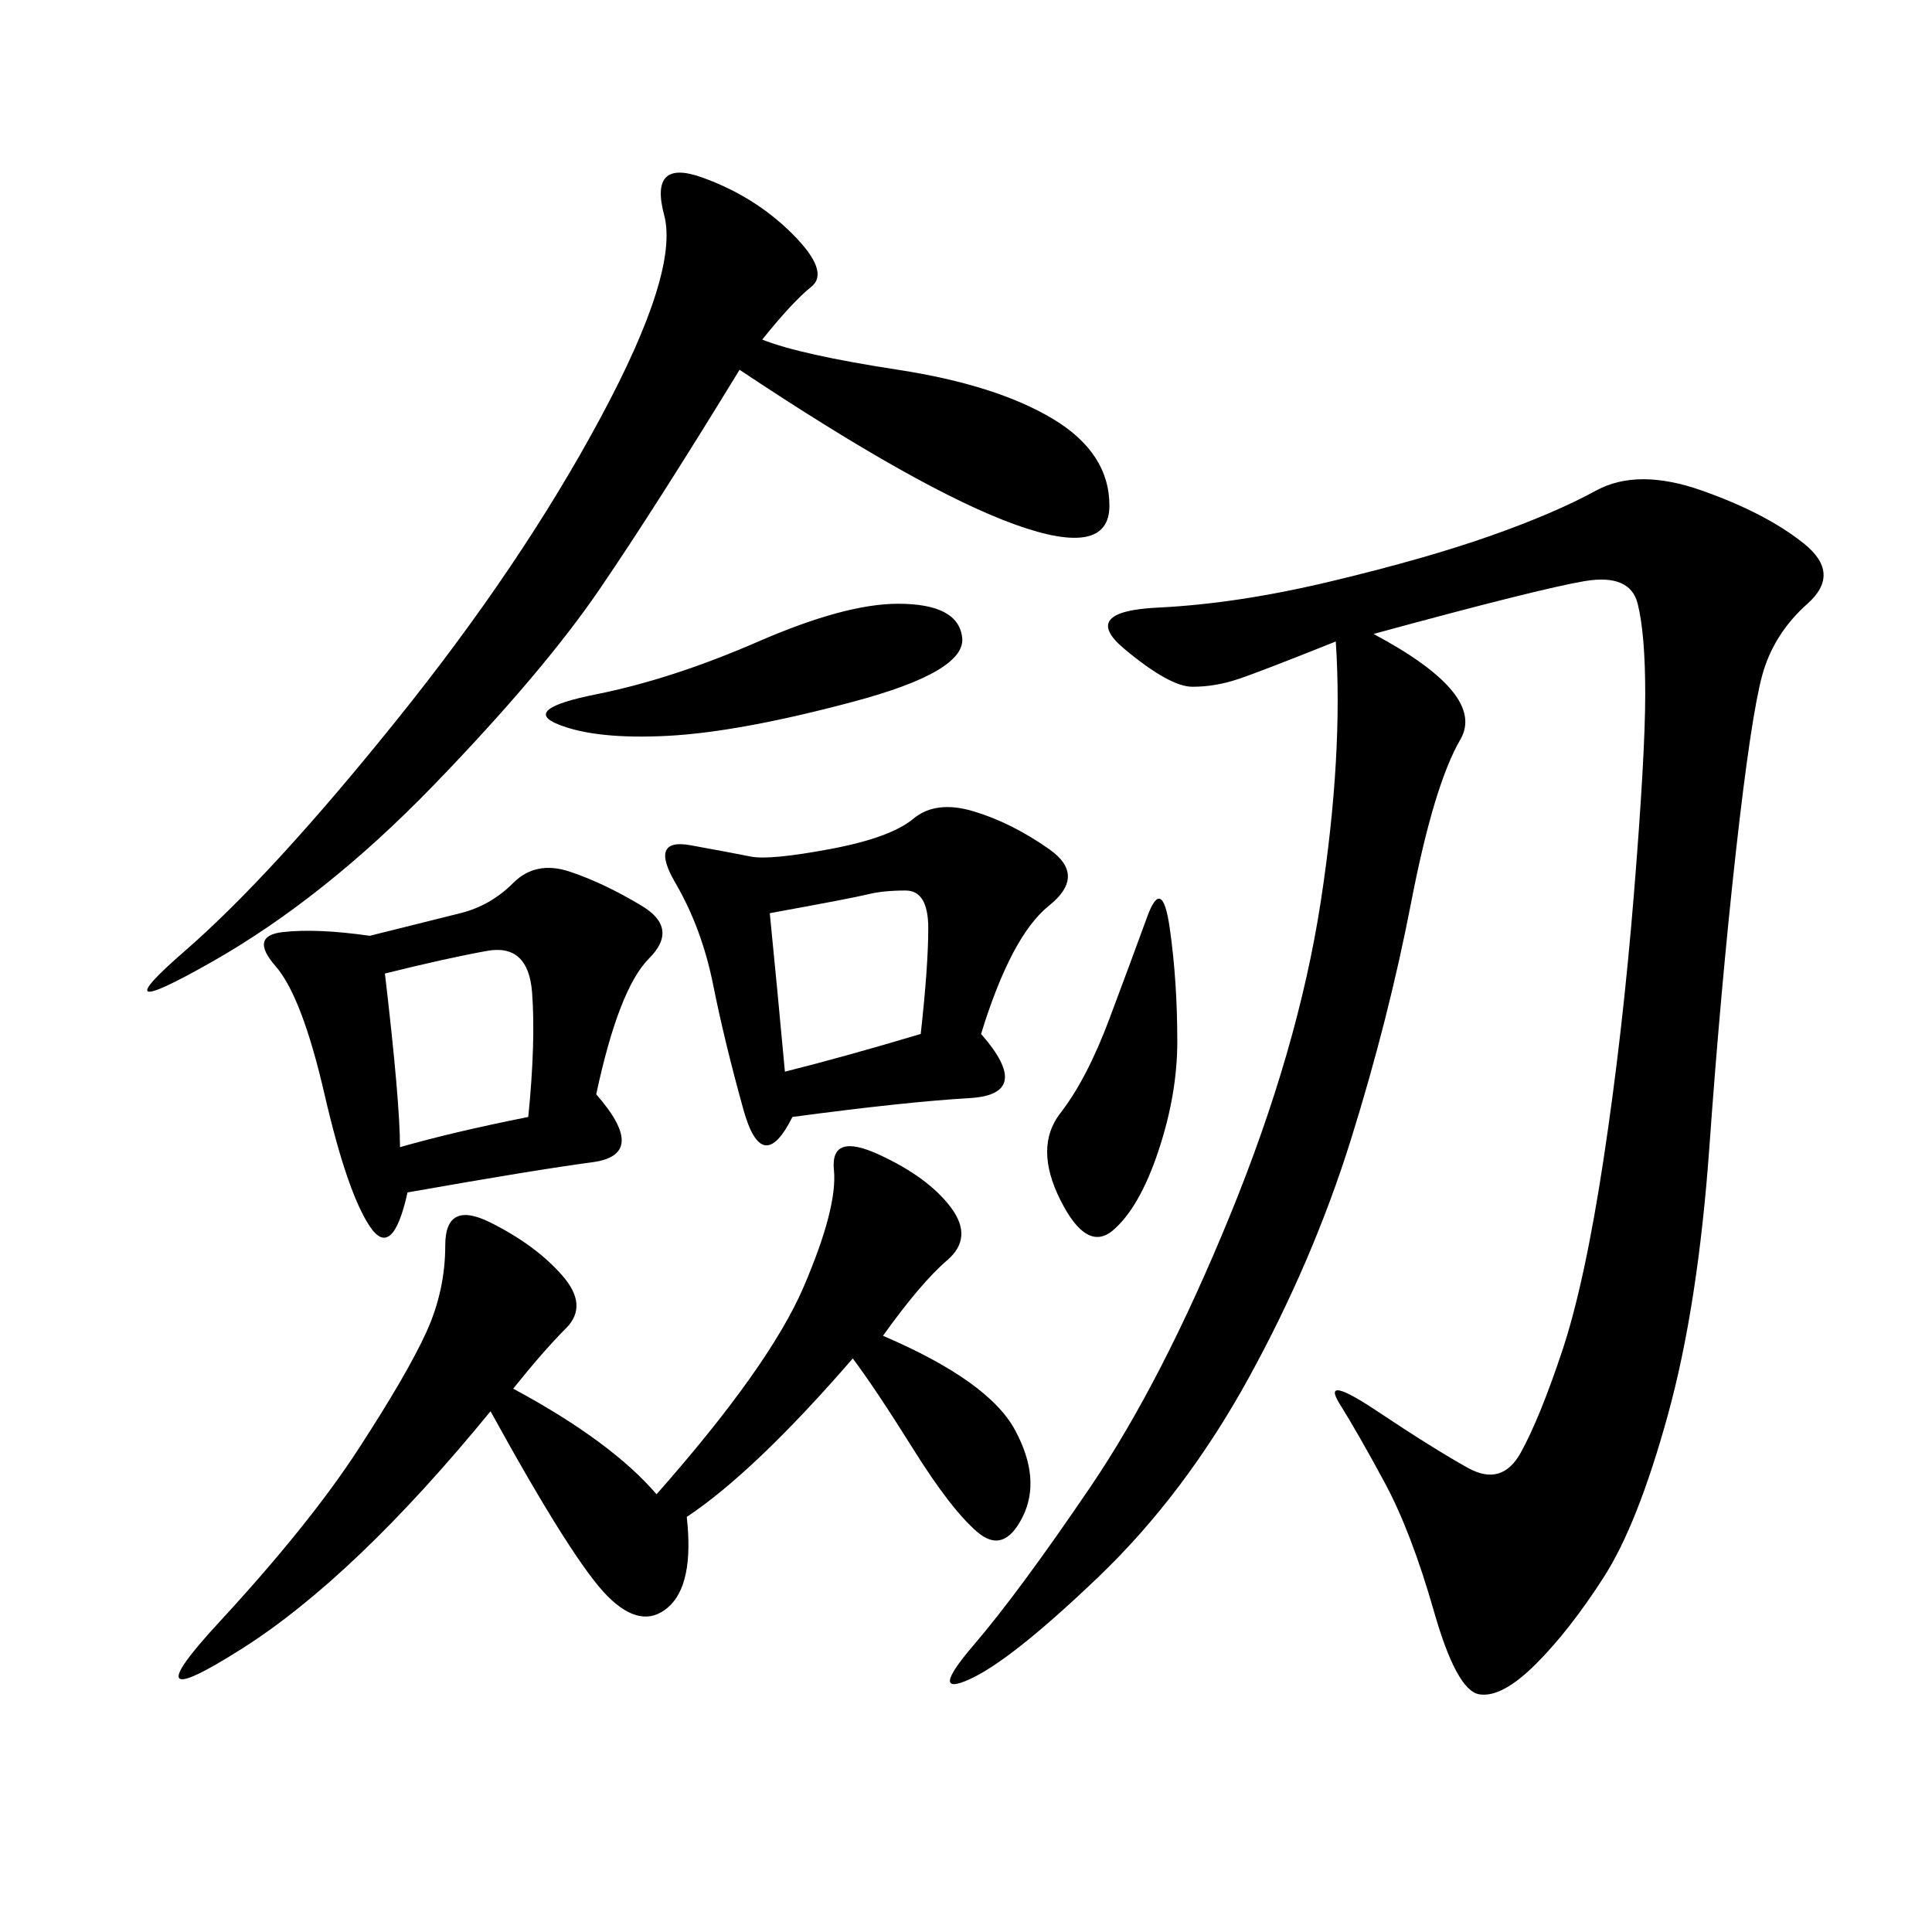 <svg xmlns="http://www.w3.org/2000/svg" xmlns:xlink="http://www.w3.org/1999/xlink" width="300" height="300"><path d="M213.28 98.44Q230.86 107.81 226.76 114.84Q222.66 121.88 219.14 140.04Q215.63 158.20 209.77 176.95Q203.91 195.70 193.95 213.87Q183.98 232.03 170.51 244.92Q157.03 257.81 150.59 260.74Q144.14 263.67 151.17 255.47Q158.20 247.27 169.34 230.86Q180.47 214.45 191.02 188.67Q201.56 162.89 205.08 140.04Q208.59 117.19 207.42 99.61L207.42 99.61Q195.70 104.30 192.19 105.47Q188.67 106.64 185.16 106.64L185.16 106.64Q181.64 106.64 174.61 100.78Q167.58 94.92 179.88 94.34Q192.19 93.75 206.84 90.23Q221.48 86.72 231.45 83.20Q241.41 79.69 247.85 76.17Q254.30 72.66 264.26 76.17Q274.22 79.69 280.08 84.38Q285.94 89.06 280.66 93.75Q275.39 98.44 273.63 104.88Q271.88 111.33 269.53 132.42Q267.19 153.52 265.43 178.13Q263.67 202.73 258.98 219.73Q254.30 236.72 249.02 244.92Q243.75 253.13 238.48 258.40Q233.20 263.67 229.69 263.09Q226.17 262.50 222.66 250.20Q219.14 237.89 215.04 230.27Q210.94 222.66 208.01 217.97Q205.08 213.28 213.87 219.14Q222.66 225 227.93 227.93Q233.20 230.86 236.13 225.59Q239.06 220.31 242.58 209.77Q246.09 199.22 249.02 179.88Q251.95 160.55 253.71 138.87Q255.47 117.19 255.47 107.81L255.47 107.81Q255.47 98.44 254.30 93.75Q253.13 89.06 246.09 90.23Q239.06 91.41 213.28 98.44L213.28 98.44ZM137.11 207.42Q153.52 214.45 157.62 222.07Q161.72 229.69 158.79 235.55Q155.86 241.41 151.76 237.89Q147.66 234.38 141.80 225Q135.94 215.63 132.42 210.94L132.42 210.94Q117.19 228.52 106.64 235.55L106.64 235.55Q107.81 246.09 103.71 249.61Q99.61 253.13 94.34 247.85Q89.06 242.58 76.17 219.14L76.17 219.14Q55.08 244.92 37.50 256.05Q19.92 267.19 33.98 251.95Q48.05 236.72 55.66 225Q63.28 213.28 66.21 206.84Q69.14 200.39 69.14 193.36L69.14 193.36Q69.14 186.33 76.17 189.84Q83.20 193.36 87.30 198.05Q91.41 202.73 87.89 206.25Q84.38 209.77 79.69 215.63L79.69 215.63Q94.92 223.83 101.95 232.03L101.95 232.03Q119.53 212.11 124.80 199.80Q130.08 187.50 129.49 181.64Q128.91 175.78 136.52 179.30Q144.14 182.81 147.66 187.50Q151.17 192.19 147.07 195.70Q142.97 199.22 137.11 207.42L137.11 207.42ZM118.36 52.73Q124.22 55.08 139.45 57.42Q154.69 59.77 163.48 65.04Q172.27 70.31 172.27 78.52L172.27 78.52Q172.27 86.72 157.62 81.45Q142.97 76.17 114.84 57.42L114.84 57.42Q101.95 78.52 93.16 91.41Q84.38 104.30 67.38 121.88Q50.39 139.45 32.81 149.41Q15.23 159.38 28.71 147.66Q42.19 135.94 61.52 111.91Q80.86 87.89 93.16 65.04Q105.47 42.19 103.13 33.40Q100.78 24.61 108.98 27.54Q117.19 30.47 123.05 36.33Q128.91 42.19 125.98 44.53Q123.05 46.88 118.36 52.73L118.36 52.73ZM57.42 145.31L71.48 141.80Q76.17 140.63 79.69 137.11Q83.20 133.59 88.48 135.35Q93.75 137.11 99.61 140.63Q105.47 144.14 100.78 148.83Q96.09 153.52 92.58 169.92L92.58 169.92Q100.78 179.30 91.99 180.47Q83.20 181.64 63.28 185.16L63.28 185.16Q60.94 195.70 57.42 190.43Q53.91 185.16 50.39 169.92Q46.88 154.69 42.77 150Q38.67 145.31 43.95 144.73Q49.22 144.14 57.42 145.31L57.42 145.31ZM152.34 160.55Q160.55 169.92 150.59 170.51Q140.63 171.09 123.05 173.44L123.05 173.44Q118.36 182.81 115.43 172.27Q112.50 161.72 110.74 152.93Q108.98 144.14 104.88 137.11Q100.78 130.08 107.23 131.25Q113.67 132.42 116.60 133.01Q119.53 133.59 128.91 131.84Q138.28 130.08 141.80 127.15Q145.31 124.22 151.17 125.98Q157.03 127.73 162.89 131.84Q168.75 135.94 162.89 140.63Q157.03 145.31 152.34 160.55L152.34 160.55ZM139.45 93.75Q148.83 93.75 149.41 99.02Q150 104.30 132.42 108.98Q114.84 113.67 103.71 114.26Q92.58 114.84 86.72 112.50Q80.86 110.16 92.58 107.81Q104.30 105.47 117.77 99.61Q131.25 93.75 139.45 93.75L139.45 93.75ZM181.64 144.14Q182.81 152.34 182.81 161.72L182.81 161.72Q182.81 169.92 179.88 178.71Q176.95 187.50 172.85 191.02Q168.75 194.53 164.65 186.33Q160.55 178.13 164.65 172.85Q168.75 167.58 172.27 158.20Q175.78 148.83 178.13 142.38Q180.47 135.94 181.64 144.14L181.64 144.14ZM59.77 151.17Q62.11 171.09 62.11 178.13L62.11 178.13Q70.31 175.78 82.03 173.44L82.03 173.44Q83.20 161.72 82.62 154.10Q82.03 146.48 75.59 147.66Q69.14 148.83 59.77 151.17L59.77 151.17ZM119.53 141.80Q120.70 153.52 121.88 166.41L121.88 166.41Q131.25 164.06 142.97 160.55L142.97 160.55Q144.14 150 144.14 144.14L144.14 144.14Q144.14 138.28 140.63 138.28L140.63 138.28Q137.11 138.28 134.77 138.87Q132.42 139.45 119.53 141.80L119.53 141.80Z"/></svg>
